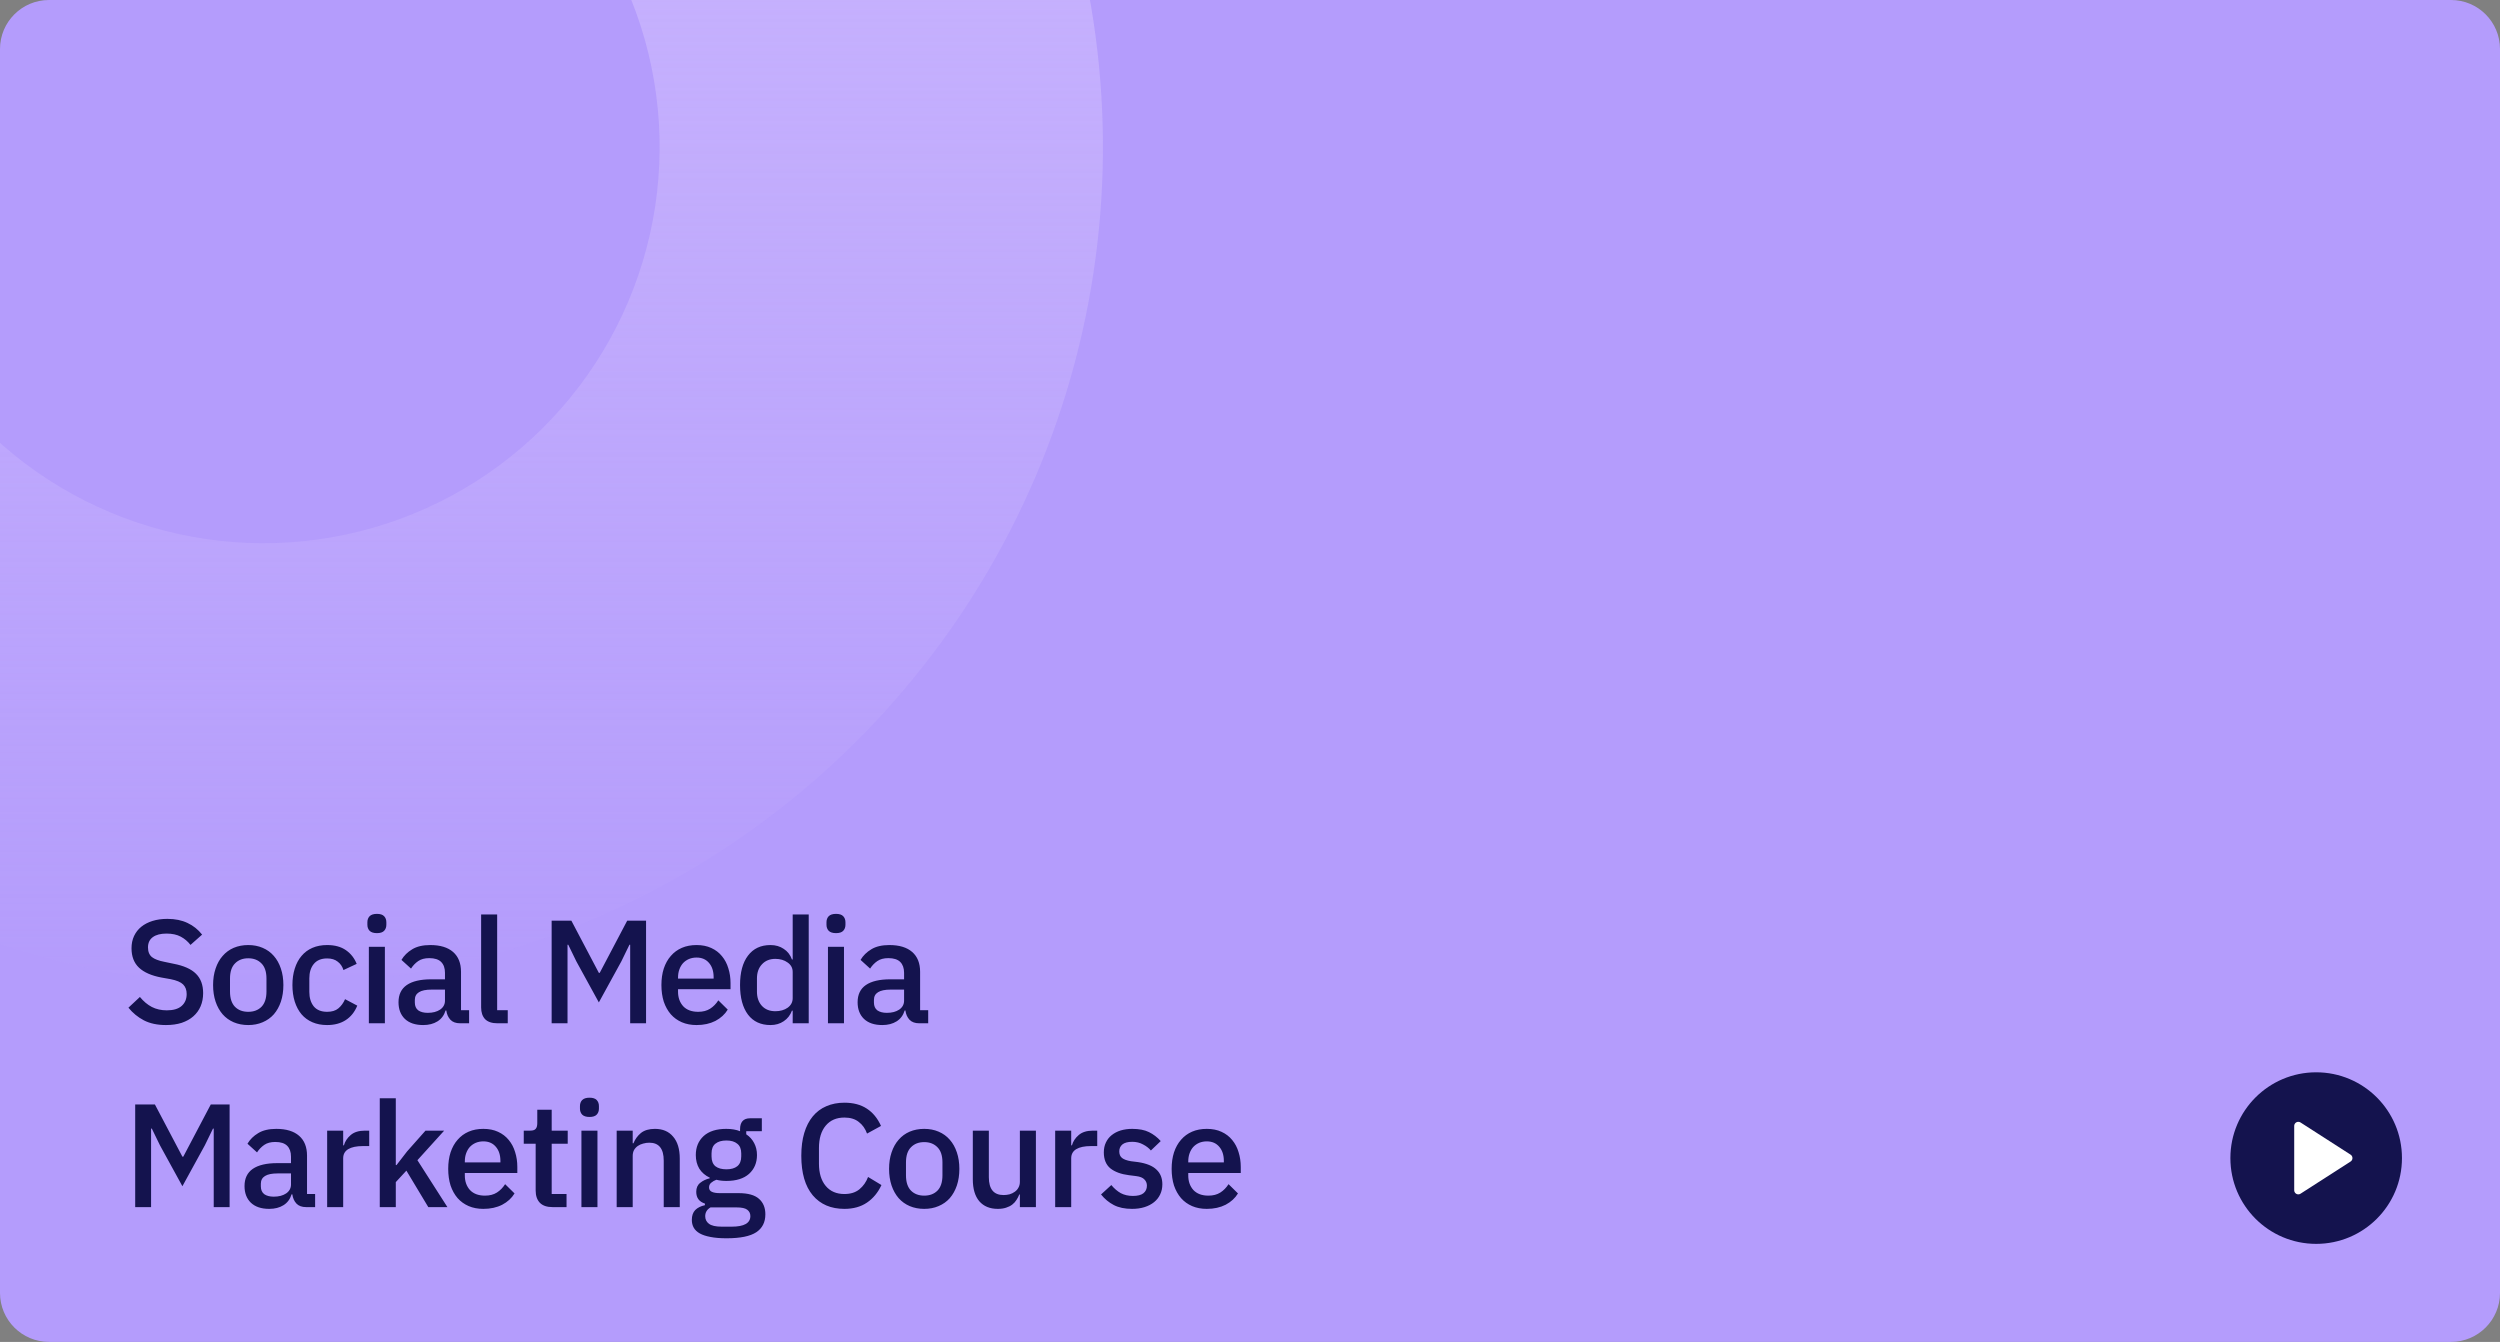 <svg width="408" height="219" viewBox="0 0 408 219" fill="none" xmlns="http://www.w3.org/2000/svg">
<rect x="0" y="0" width="408" height="219" fill="#808080" stroke="none"/>
<g clip-path="url(#clip0_6810_6628)">
<path d="M0 8C0 3.582 3.582 0 8 0H400C404.418 0 408 3.582 408 8V211C408 215.418 404.418 219 400 219H8C3.582 219 0 215.418 0 211V8Z" fill="#B49CFC"/>
<path d="M364 189C364 181.268 370.268 175 378 175C385.732 175 392 181.268 392 189C392 196.732 385.732 203 378 203C370.268 203 364 196.732 364 189Z" fill="#14134E"/>
<path d="M375.084 183.75L383.251 189L375.084 194.25V183.75Z" fill="white" stroke="white" stroke-width="1.338" stroke-linecap="round" stroke-linejoin="round"/>
<path d="M-94 24C-94 50.183 -86.497 75.818 -72.379 97.869C-58.261 119.92 -38.12 137.464 -14.341 148.423C9.439 159.382 35.861 163.297 61.796 159.704C87.732 156.112 112.095 145.163 132 128.153C151.906 111.144 166.521 88.786 174.113 63.728C181.706 38.67 181.959 11.961 174.842 -13.237C167.726 -38.434 153.538 -61.065 133.958 -78.448C114.378 -95.832 90.227 -107.241 64.364 -111.324L53.082 -39.863C65.288 -37.936 76.685 -32.552 85.925 -24.348C95.166 -16.144 101.861 -5.464 105.22 6.427C108.579 18.318 108.459 30.923 104.876 42.749C101.293 54.574 94.396 65.126 85.002 73.153C75.608 81.18 64.11 86.347 51.87 88.043C39.631 89.738 27.162 87.89 15.939 82.719C4.717 77.547 -4.788 69.267 -11.451 58.861C-18.113 48.454 -21.654 36.357 -21.654 24H-94Z" fill="url(#paint0_linear_6810_6628)"/>
<path d="M27.08 167.288C25.672 167.288 24.472 167.032 23.48 166.52C22.504 166.008 21.664 165.32 20.96 164.456L22.832 162.704C23.424 163.424 24.072 163.968 24.776 164.336C25.496 164.704 26.312 164.888 27.224 164.888C28.296 164.888 29.104 164.648 29.648 164.168C30.192 163.688 30.464 163.04 30.464 162.224C30.464 161.568 30.272 161.048 29.888 160.664C29.504 160.28 28.824 159.992 27.848 159.8L26.36 159.536C24.728 159.232 23.504 158.696 22.688 157.928C21.872 157.16 21.464 156.104 21.464 154.76C21.464 154.024 21.6 153.36 21.872 152.768C22.16 152.16 22.552 151.656 23.048 151.256C23.56 150.84 24.176 150.52 24.896 150.296C25.616 150.072 26.424 149.96 27.32 149.96C28.584 149.96 29.68 150.184 30.608 150.632C31.536 151.064 32.328 151.696 32.984 152.528L31.088 154.208C30.656 153.648 30.128 153.2 29.504 152.864C28.88 152.528 28.104 152.36 27.176 152.36C26.216 152.36 25.472 152.552 24.944 152.936C24.416 153.32 24.152 153.88 24.152 154.616C24.152 155.32 24.368 155.848 24.8 156.2C25.232 156.536 25.904 156.792 26.816 156.968L28.304 157.28C29.984 157.6 31.208 158.144 31.976 158.912C32.76 159.68 33.152 160.736 33.152 162.08C33.152 162.864 33.016 163.576 32.744 164.216C32.472 164.856 32.072 165.408 31.544 165.872C31.032 166.32 30.4 166.672 29.648 166.928C28.896 167.168 28.04 167.288 27.08 167.288ZM40.512 167.288C39.648 167.288 38.856 167.136 38.136 166.832C37.432 166.528 36.832 166.096 36.336 165.536C35.84 164.96 35.456 164.272 35.184 163.472C34.912 162.656 34.776 161.752 34.776 160.76C34.776 159.768 34.912 158.872 35.184 158.072C35.456 157.256 35.84 156.568 36.336 156.008C36.832 155.432 37.432 154.992 38.136 154.688C38.856 154.384 39.648 154.232 40.512 154.232C41.376 154.232 42.16 154.384 42.864 154.688C43.584 154.992 44.192 155.432 44.688 156.008C45.184 156.568 45.568 157.256 45.84 158.072C46.112 158.872 46.248 159.768 46.248 160.76C46.248 161.752 46.112 162.656 45.84 163.472C45.568 164.272 45.184 164.96 44.688 165.536C44.192 166.096 43.584 166.528 42.864 166.832C42.16 167.136 41.376 167.288 40.512 167.288ZM40.512 165.128C41.408 165.128 42.128 164.856 42.672 164.312C43.216 163.752 43.488 162.92 43.488 161.816V159.704C43.488 158.6 43.216 157.776 42.672 157.232C42.128 156.672 41.408 156.392 40.512 156.392C39.616 156.392 38.896 156.672 38.352 157.232C37.808 157.776 37.536 158.6 37.536 159.704V161.816C37.536 162.92 37.808 163.752 38.352 164.312C38.896 164.856 39.616 165.128 40.512 165.128ZM53.387 167.288C52.491 167.288 51.691 167.136 50.987 166.832C50.283 166.528 49.691 166.096 49.211 165.536C48.731 164.96 48.363 164.272 48.107 163.472C47.851 162.656 47.723 161.752 47.723 160.76C47.723 159.768 47.851 158.872 48.107 158.072C48.363 157.256 48.731 156.568 49.211 156.008C49.691 155.432 50.283 154.992 50.987 154.688C51.691 154.384 52.491 154.232 53.387 154.232C54.635 154.232 55.659 154.512 56.459 155.072C57.259 155.632 57.843 156.376 58.211 157.304L56.051 158.312C55.875 157.736 55.563 157.28 55.115 156.944C54.683 156.592 54.107 156.416 53.387 156.416C52.427 156.416 51.699 156.72 51.203 157.328C50.723 157.92 50.483 158.696 50.483 159.656V161.888C50.483 162.848 50.723 163.632 51.203 164.24C51.699 164.832 52.427 165.128 53.387 165.128C54.155 165.128 54.763 164.944 55.211 164.576C55.675 164.192 56.043 163.688 56.315 163.064L58.307 164.12C57.891 165.144 57.267 165.928 56.435 166.472C55.603 167.016 54.587 167.288 53.387 167.288ZM61.517 152.288C60.973 152.288 60.573 152.16 60.317 151.904C60.077 151.648 59.957 151.32 59.957 150.92V150.512C59.957 150.112 60.077 149.784 60.317 149.528C60.573 149.272 60.973 149.144 61.517 149.144C62.061 149.144 62.453 149.272 62.693 149.528C62.933 149.784 63.053 150.112 63.053 150.512V150.92C63.053 151.32 62.933 151.648 62.693 151.904C62.453 152.16 62.061 152.288 61.517 152.288ZM60.197 154.52H62.813V167H60.197V154.52ZM75.093 167C74.405 167 73.877 166.808 73.509 166.424C73.141 166.024 72.917 165.52 72.837 164.912H72.717C72.477 165.696 72.037 166.288 71.397 166.688C70.757 167.088 69.981 167.288 69.069 167.288C67.773 167.288 66.773 166.952 66.069 166.28C65.381 165.608 65.037 164.704 65.037 163.568C65.037 162.32 65.485 161.384 66.381 160.76C67.293 160.136 68.621 159.824 70.365 159.824H72.621V158.768C72.621 158 72.413 157.408 71.997 156.992C71.581 156.576 70.933 156.368 70.053 156.368C69.317 156.368 68.717 156.528 68.253 156.848C67.789 157.168 67.397 157.576 67.077 158.072L65.517 156.656C65.933 155.952 66.517 155.376 67.269 154.928C68.021 154.464 69.005 154.232 70.221 154.232C71.837 154.232 73.077 154.608 73.941 155.36C74.805 156.112 75.237 157.192 75.237 158.6V164.864H76.557V167H75.093ZM69.813 165.296C70.629 165.296 71.301 165.12 71.829 164.768C72.357 164.4 72.621 163.912 72.621 163.304V161.504H70.413C68.605 161.504 67.701 162.064 67.701 163.184V163.616C67.701 164.176 67.885 164.6 68.253 164.888C68.637 165.16 69.157 165.296 69.813 165.296ZM81.184 167C80.288 167 79.616 166.776 79.168 166.328C78.736 165.864 78.52 165.224 78.52 164.408V149.24H81.136V164.864H82.864V167H81.184ZM102.844 154.184H102.724L101.404 156.896L97.732 163.592L94.06 156.896L92.74 154.184H92.62V167H90.028V150.248H93.244L97.732 158.768H97.876L102.364 150.248H105.436V167H102.844V154.184ZM113.679 167.288C112.783 167.288 111.983 167.136 111.279 166.832C110.575 166.528 109.975 166.096 109.479 165.536C108.983 164.96 108.599 164.272 108.327 163.472C108.071 162.656 107.943 161.752 107.943 160.76C107.943 159.768 108.071 158.872 108.327 158.072C108.599 157.256 108.983 156.568 109.479 156.008C109.975 155.432 110.575 154.992 111.279 154.688C111.983 154.384 112.783 154.232 113.679 154.232C114.591 154.232 115.391 154.392 116.079 154.712C116.783 155.032 117.367 155.48 117.831 156.056C118.295 156.616 118.639 157.272 118.863 158.024C119.103 158.776 119.223 159.584 119.223 160.448V161.432H110.655V161.84C110.655 162.8 110.935 163.592 111.495 164.216C112.071 164.824 112.887 165.128 113.943 165.128C114.711 165.128 115.359 164.96 115.887 164.624C116.415 164.288 116.863 163.832 117.231 163.256L118.767 164.768C118.303 165.536 117.631 166.152 116.751 166.616C115.871 167.064 114.847 167.288 113.679 167.288ZM113.679 156.272C113.231 156.272 112.815 156.352 112.431 156.512C112.063 156.672 111.743 156.896 111.471 157.184C111.215 157.472 111.015 157.816 110.871 158.216C110.727 158.616 110.655 159.056 110.655 159.536V159.704H116.463V159.464C116.463 158.504 116.215 157.736 115.719 157.16C115.223 156.568 114.543 156.272 113.679 156.272ZM129.367 164.936H129.247C128.975 165.672 128.527 166.248 127.903 166.664C127.295 167.08 126.575 167.288 125.743 167.288C124.159 167.288 122.935 166.72 122.071 165.584C121.207 164.432 120.775 162.824 120.775 160.76C120.775 158.696 121.207 157.096 122.071 155.96C122.935 154.808 124.159 154.232 125.743 154.232C126.575 154.232 127.295 154.44 127.903 154.856C128.527 155.256 128.975 155.832 129.247 156.584H129.367V149.24H131.983V167H129.367V164.936ZM126.535 165.032C127.335 165.032 128.007 164.84 128.551 164.456C129.095 164.056 129.367 163.536 129.367 162.896V158.624C129.367 157.984 129.095 157.472 128.551 157.088C128.007 156.688 127.335 156.488 126.535 156.488C125.623 156.488 124.895 156.784 124.351 157.376C123.807 157.952 123.535 158.72 123.535 159.68V161.84C123.535 162.8 123.807 163.576 124.351 164.168C124.895 164.744 125.623 165.032 126.535 165.032ZM136.442 152.288C135.898 152.288 135.498 152.16 135.242 151.904C135.002 151.648 134.882 151.32 134.882 150.92V150.512C134.882 150.112 135.002 149.784 135.242 149.528C135.498 149.272 135.898 149.144 136.442 149.144C136.986 149.144 137.378 149.272 137.618 149.528C137.858 149.784 137.978 150.112 137.978 150.512V150.92C137.978 151.32 137.858 151.648 137.618 151.904C137.378 152.16 136.986 152.288 136.442 152.288ZM135.122 154.52H137.738V167H135.122V154.52ZM150.018 167C149.33 167 148.802 166.808 148.434 166.424C148.066 166.024 147.842 165.52 147.762 164.912H147.642C147.402 165.696 146.962 166.288 146.322 166.688C145.682 167.088 144.906 167.288 143.994 167.288C142.698 167.288 141.698 166.952 140.994 166.28C140.306 165.608 139.962 164.704 139.962 163.568C139.962 162.32 140.41 161.384 141.306 160.76C142.218 160.136 143.546 159.824 145.29 159.824H147.546V158.768C147.546 158 147.338 157.408 146.922 156.992C146.506 156.576 145.858 156.368 144.978 156.368C144.242 156.368 143.642 156.528 143.178 156.848C142.714 157.168 142.322 157.576 142.002 158.072L140.442 156.656C140.858 155.952 141.442 155.376 142.194 154.928C142.946 154.464 143.93 154.232 145.146 154.232C146.762 154.232 148.002 154.608 148.866 155.36C149.73 156.112 150.162 157.192 150.162 158.6V164.864H151.482V167H150.018ZM144.738 165.296C145.554 165.296 146.226 165.12 146.754 164.768C147.282 164.4 147.546 163.912 147.546 163.304V161.504H145.338C143.53 161.504 142.626 162.064 142.626 163.184V163.616C142.626 164.176 142.81 164.6 143.178 164.888C143.562 165.16 144.082 165.296 144.738 165.296ZM34.88 184.184H34.76L33.44 186.896L29.768 193.592L26.096 186.896L24.776 184.184H24.656V197H22.064V180.248H25.28L29.768 188.768H29.912L34.4 180.248H37.472V197H34.88V184.184ZM49.963 197C49.275 197 48.747 196.808 48.379 196.424C48.011 196.024 47.787 195.52 47.707 194.912H47.587C47.347 195.696 46.907 196.288 46.267 196.688C45.627 197.088 44.851 197.288 43.939 197.288C42.643 197.288 41.643 196.952 40.939 196.28C40.251 195.608 39.907 194.704 39.907 193.568C39.907 192.32 40.355 191.384 41.251 190.76C42.163 190.136 43.491 189.824 45.235 189.824H47.491V188.768C47.491 188 47.283 187.408 46.867 186.992C46.451 186.576 45.803 186.368 44.923 186.368C44.187 186.368 43.587 186.528 43.123 186.848C42.659 187.168 42.267 187.576 41.947 188.072L40.387 186.656C40.803 185.952 41.387 185.376 42.139 184.928C42.891 184.464 43.875 184.232 45.091 184.232C46.707 184.232 47.947 184.608 48.811 185.36C49.675 186.112 50.107 187.192 50.107 188.6V194.864H51.427V197H49.963ZM44.683 195.296C45.499 195.296 46.171 195.12 46.699 194.768C47.227 194.4 47.491 193.912 47.491 193.304V191.504H45.283C43.475 191.504 42.571 192.064 42.571 193.184V193.616C42.571 194.176 42.755 194.6 43.123 194.888C43.507 195.16 44.027 195.296 44.683 195.296ZM53.391 197V184.52H56.007V186.92H56.127C56.303 186.28 56.671 185.72 57.231 185.24C57.791 184.76 58.567 184.52 59.559 184.52H60.255V187.04H59.223C58.183 187.04 57.383 187.208 56.823 187.544C56.279 187.88 56.007 188.376 56.007 189.032V197H53.391ZM61.978 179.24H64.594V190.136H64.714L66.442 187.904L69.442 184.52H72.49L68.122 189.344L73.018 197H69.898L66.322 191.048L64.594 192.92V197H61.978V179.24ZM78.884 197.288C77.988 197.288 77.188 197.136 76.484 196.832C75.78 196.528 75.18 196.096 74.684 195.536C74.188 194.96 73.804 194.272 73.532 193.472C73.276 192.656 73.148 191.752 73.148 190.76C73.148 189.768 73.276 188.872 73.532 188.072C73.804 187.256 74.188 186.568 74.684 186.008C75.18 185.432 75.78 184.992 76.484 184.688C77.188 184.384 77.988 184.232 78.884 184.232C79.796 184.232 80.596 184.392 81.284 184.712C81.988 185.032 82.572 185.48 83.036 186.056C83.5 186.616 83.844 187.272 84.068 188.024C84.308 188.776 84.428 189.584 84.428 190.448V191.432H75.86V191.84C75.86 192.8 76.14 193.592 76.7 194.216C77.276 194.824 78.092 195.128 79.148 195.128C79.916 195.128 80.564 194.96 81.092 194.624C81.62 194.288 82.068 193.832 82.436 193.256L83.972 194.768C83.508 195.536 82.836 196.152 81.956 196.616C81.076 197.064 80.052 197.288 78.884 197.288ZM78.884 186.272C78.436 186.272 78.02 186.352 77.636 186.512C77.268 186.672 76.948 186.896 76.676 187.184C76.42 187.472 76.22 187.816 76.076 188.216C75.932 188.616 75.86 189.056 75.86 189.536V189.704H81.668V189.464C81.668 188.504 81.42 187.736 80.924 187.16C80.428 186.568 79.748 186.272 78.884 186.272ZM90.18 197C89.268 197 88.58 196.768 88.116 196.304C87.652 195.824 87.42 195.152 87.42 194.288V186.656H85.476V184.52H86.532C86.964 184.52 87.26 184.424 87.42 184.232C87.596 184.04 87.684 183.728 87.684 183.296V181.112H90.036V184.52H92.652V186.656H90.036V194.864H92.46V197H90.18ZM96.209 182.288C95.665 182.288 95.265 182.16 95.009 181.904C94.769 181.648 94.649 181.32 94.649 180.92V180.512C94.649 180.112 94.769 179.784 95.009 179.528C95.265 179.272 95.665 179.144 96.209 179.144C96.753 179.144 97.145 179.272 97.385 179.528C97.625 179.784 97.745 180.112 97.745 180.512V180.92C97.745 181.32 97.625 181.648 97.385 181.904C97.145 182.16 96.753 182.288 96.209 182.288ZM94.889 184.52H97.505V197H94.889V184.52ZM100.641 197V184.52H103.257V186.584H103.377C103.649 185.912 104.057 185.352 104.601 184.904C105.161 184.456 105.921 184.232 106.881 184.232C108.161 184.232 109.153 184.656 109.857 185.504C110.577 186.336 110.937 187.528 110.937 189.08V197H108.321V189.416C108.321 187.464 107.537 186.488 105.969 186.488C105.633 186.488 105.297 186.536 104.961 186.632C104.641 186.712 104.353 186.84 104.097 187.016C103.841 187.192 103.633 187.416 103.473 187.688C103.329 187.96 103.257 188.28 103.257 188.648V197H100.641ZM124.907 198.176C124.907 199.472 124.411 200.448 123.419 201.104C122.427 201.76 120.811 202.088 118.571 202.088C117.547 202.088 116.675 202.016 115.955 201.872C115.251 201.744 114.667 201.552 114.203 201.296C113.755 201.04 113.427 200.728 113.219 200.36C113.011 199.992 112.907 199.568 112.907 199.088C112.907 198.4 113.091 197.864 113.459 197.48C113.843 197.096 114.371 196.832 115.043 196.688V196.424C114.099 196.12 113.627 195.48 113.627 194.504C113.627 193.864 113.843 193.376 114.275 193.04C114.707 192.688 115.227 192.44 115.835 192.296V192.2C115.099 191.848 114.531 191.36 114.131 190.736C113.747 190.096 113.555 189.352 113.555 188.504C113.555 187.224 113.979 186.192 114.827 185.408C115.691 184.624 116.923 184.232 118.523 184.232C119.403 184.232 120.155 184.36 120.779 184.616V184.28C120.779 183.72 120.907 183.288 121.163 182.984C121.435 182.664 121.851 182.504 122.411 182.504H124.331V184.616H121.787V185.12C122.347 185.488 122.779 185.968 123.083 186.56C123.387 187.136 123.539 187.784 123.539 188.504C123.539 189.768 123.107 190.792 122.243 191.576C121.379 192.344 120.147 192.728 118.547 192.728C117.939 192.728 117.395 192.664 116.915 192.536C116.595 192.648 116.315 192.808 116.075 193.016C115.835 193.208 115.715 193.464 115.715 193.784C115.715 194.12 115.867 194.36 116.171 194.504C116.475 194.648 116.907 194.72 117.467 194.72H120.539C122.075 194.72 123.187 195.032 123.875 195.656C124.563 196.264 124.907 197.104 124.907 198.176ZM122.459 198.464C122.459 198.032 122.291 197.688 121.955 197.432C121.635 197.176 121.043 197.048 120.179 197.048H115.955C115.379 197.384 115.091 197.864 115.091 198.488C115.091 199 115.291 199.408 115.691 199.712C116.107 200.032 116.803 200.192 117.779 200.192H119.411C121.443 200.192 122.459 199.616 122.459 198.464ZM118.547 190.832C119.315 190.832 119.907 190.664 120.323 190.328C120.755 189.976 120.971 189.44 120.971 188.72V188.24C120.971 187.52 120.755 186.992 120.323 186.656C119.907 186.304 119.315 186.128 118.547 186.128C117.779 186.128 117.179 186.304 116.747 186.656C116.331 186.992 116.123 187.52 116.123 188.24V188.72C116.123 189.44 116.331 189.976 116.747 190.328C117.179 190.664 117.779 190.832 118.547 190.832ZM137.805 197.288C135.613 197.288 133.893 196.552 132.645 195.08C131.397 193.592 130.773 191.44 130.773 188.624C130.773 187.216 130.933 185.976 131.253 184.904C131.573 183.832 132.037 182.928 132.645 182.192C133.253 181.456 133.989 180.904 134.853 180.536C135.733 180.152 136.717 179.96 137.805 179.96C139.261 179.96 140.477 180.28 141.453 180.92C142.445 181.56 143.221 182.504 143.781 183.752L141.501 185C141.213 184.2 140.765 183.568 140.157 183.104C139.565 182.624 138.781 182.384 137.805 182.384C136.509 182.384 135.493 182.824 134.757 183.704C134.021 184.584 133.653 185.8 133.653 187.352V189.896C133.653 191.448 134.021 192.664 134.757 193.544C135.493 194.424 136.509 194.864 137.805 194.864C138.813 194.864 139.629 194.608 140.253 194.096C140.893 193.568 141.365 192.896 141.669 192.08L143.853 193.4C143.293 194.616 142.509 195.568 141.501 196.256C140.493 196.944 139.261 197.288 137.805 197.288ZM150.832 197.288C149.968 197.288 149.176 197.136 148.456 196.832C147.752 196.528 147.152 196.096 146.656 195.536C146.16 194.96 145.776 194.272 145.504 193.472C145.232 192.656 145.096 191.752 145.096 190.76C145.096 189.768 145.232 188.872 145.504 188.072C145.776 187.256 146.16 186.568 146.656 186.008C147.152 185.432 147.752 184.992 148.456 184.688C149.176 184.384 149.968 184.232 150.832 184.232C151.696 184.232 152.48 184.384 153.184 184.688C153.904 184.992 154.512 185.432 155.008 186.008C155.504 186.568 155.888 187.256 156.16 188.072C156.432 188.872 156.568 189.768 156.568 190.76C156.568 191.752 156.432 192.656 156.16 193.472C155.888 194.272 155.504 194.96 155.008 195.536C154.512 196.096 153.904 196.528 153.184 196.832C152.48 197.136 151.696 197.288 150.832 197.288ZM150.832 195.128C151.728 195.128 152.448 194.856 152.992 194.312C153.536 193.752 153.808 192.92 153.808 191.816V189.704C153.808 188.6 153.536 187.776 152.992 187.232C152.448 186.672 151.728 186.392 150.832 186.392C149.936 186.392 149.216 186.672 148.672 187.232C148.128 187.776 147.856 188.6 147.856 189.704V191.816C147.856 192.92 148.128 193.752 148.672 194.312C149.216 194.856 149.936 195.128 150.832 195.128ZM166.443 194.936H166.347C166.235 195.24 166.083 195.536 165.891 195.824C165.715 196.112 165.483 196.368 165.195 196.592C164.923 196.8 164.587 196.968 164.187 197.096C163.803 197.224 163.355 197.288 162.843 197.288C161.547 197.288 160.539 196.872 159.819 196.04C159.115 195.208 158.763 194.016 158.763 192.464V184.52H161.379V192.128C161.379 194.064 162.179 195.032 163.779 195.032C164.115 195.032 164.443 194.992 164.763 194.912C165.083 194.816 165.363 194.68 165.603 194.504C165.859 194.328 166.059 194.104 166.203 193.832C166.363 193.56 166.443 193.24 166.443 192.872V184.52H169.059V197H166.443V194.936ZM172.205 197V184.52H174.821V186.92H174.941C175.117 186.28 175.485 185.72 176.045 185.24C176.605 184.76 177.381 184.52 178.373 184.52H179.069V187.04H178.037C176.997 187.04 176.197 187.208 175.637 187.544C175.093 187.88 174.821 188.376 174.821 189.032V197H172.205ZM184.752 197.288C183.568 197.288 182.576 197.08 181.776 196.664C180.976 196.248 180.28 195.672 179.688 194.936L181.368 193.4C181.832 193.96 182.344 194.4 182.904 194.72C183.48 195.024 184.144 195.176 184.896 195.176C185.664 195.176 186.232 195.032 186.6 194.744C186.984 194.44 187.176 194.024 187.176 193.496C187.176 193.096 187.04 192.76 186.768 192.488C186.512 192.2 186.056 192.016 185.4 191.936L184.248 191.792C182.968 191.632 181.96 191.264 181.224 190.688C180.504 190.096 180.144 189.224 180.144 188.072C180.144 187.464 180.256 186.928 180.48 186.464C180.704 185.984 181.016 185.584 181.416 185.264C181.832 184.928 182.32 184.672 182.88 184.496C183.456 184.32 184.088 184.232 184.776 184.232C185.896 184.232 186.808 184.408 187.512 184.76C188.232 185.112 188.872 185.6 189.432 186.224L187.824 187.76C187.504 187.376 187.08 187.048 186.552 186.776C186.04 186.488 185.448 186.344 184.776 186.344C184.056 186.344 183.52 186.488 183.168 186.776C182.832 187.064 182.664 187.44 182.664 187.904C182.664 188.384 182.816 188.744 183.12 188.984C183.424 189.224 183.912 189.4 184.584 189.512L185.736 189.656C187.112 189.864 188.112 190.272 188.736 190.88C189.376 191.472 189.696 192.272 189.696 193.28C189.696 193.888 189.576 194.44 189.336 194.936C189.112 195.416 188.784 195.832 188.352 196.184C187.92 196.536 187.4 196.808 186.792 197C186.184 197.192 185.504 197.288 184.752 197.288ZM196.948 197.288C196.052 197.288 195.252 197.136 194.548 196.832C193.844 196.528 193.244 196.096 192.748 195.536C192.252 194.96 191.868 194.272 191.596 193.472C191.34 192.656 191.212 191.752 191.212 190.76C191.212 189.768 191.34 188.872 191.596 188.072C191.868 187.256 192.252 186.568 192.748 186.008C193.244 185.432 193.844 184.992 194.548 184.688C195.252 184.384 196.052 184.232 196.948 184.232C197.86 184.232 198.66 184.392 199.348 184.712C200.052 185.032 200.636 185.48 201.1 186.056C201.564 186.616 201.908 187.272 202.132 188.024C202.372 188.776 202.492 189.584 202.492 190.448V191.432H193.924V191.84C193.924 192.8 194.204 193.592 194.764 194.216C195.34 194.824 196.156 195.128 197.212 195.128C197.98 195.128 198.628 194.96 199.156 194.624C199.684 194.288 200.132 193.832 200.5 193.256L202.036 194.768C201.572 195.536 200.9 196.152 200.02 196.616C199.14 197.064 198.116 197.288 196.948 197.288ZM196.948 186.272C196.5 186.272 196.084 186.352 195.7 186.512C195.332 186.672 195.012 186.896 194.74 187.184C194.484 187.472 194.284 187.816 194.14 188.216C193.996 188.616 193.924 189.056 193.924 189.536V189.704H199.732V189.464C199.732 188.504 199.484 187.736 198.988 187.16C198.492 186.568 197.812 186.272 196.948 186.272Z" fill="#14134E"/>
</g>
<defs>
<linearGradient id="paint0_linear_6810_6628" x1="43" y1="-113" x2="43" y2="161" gradientUnits="userSpaceOnUse">
<stop stop-color="#D1BEFE"/>
<stop offset="1" stop-color="#D1BEFE" stop-opacity="0"/>
</linearGradient>
<clipPath id="clip0_6810_6628">
<path d="M0 8C0 3.582 3.582 0 8 0H400C404.418 0 408 3.582 408 8V211C408 215.418 404.418 219 400 219H8C3.582 219 0 215.418 0 211V8Z" fill="white"/>
</clipPath>
</defs>
</svg>

